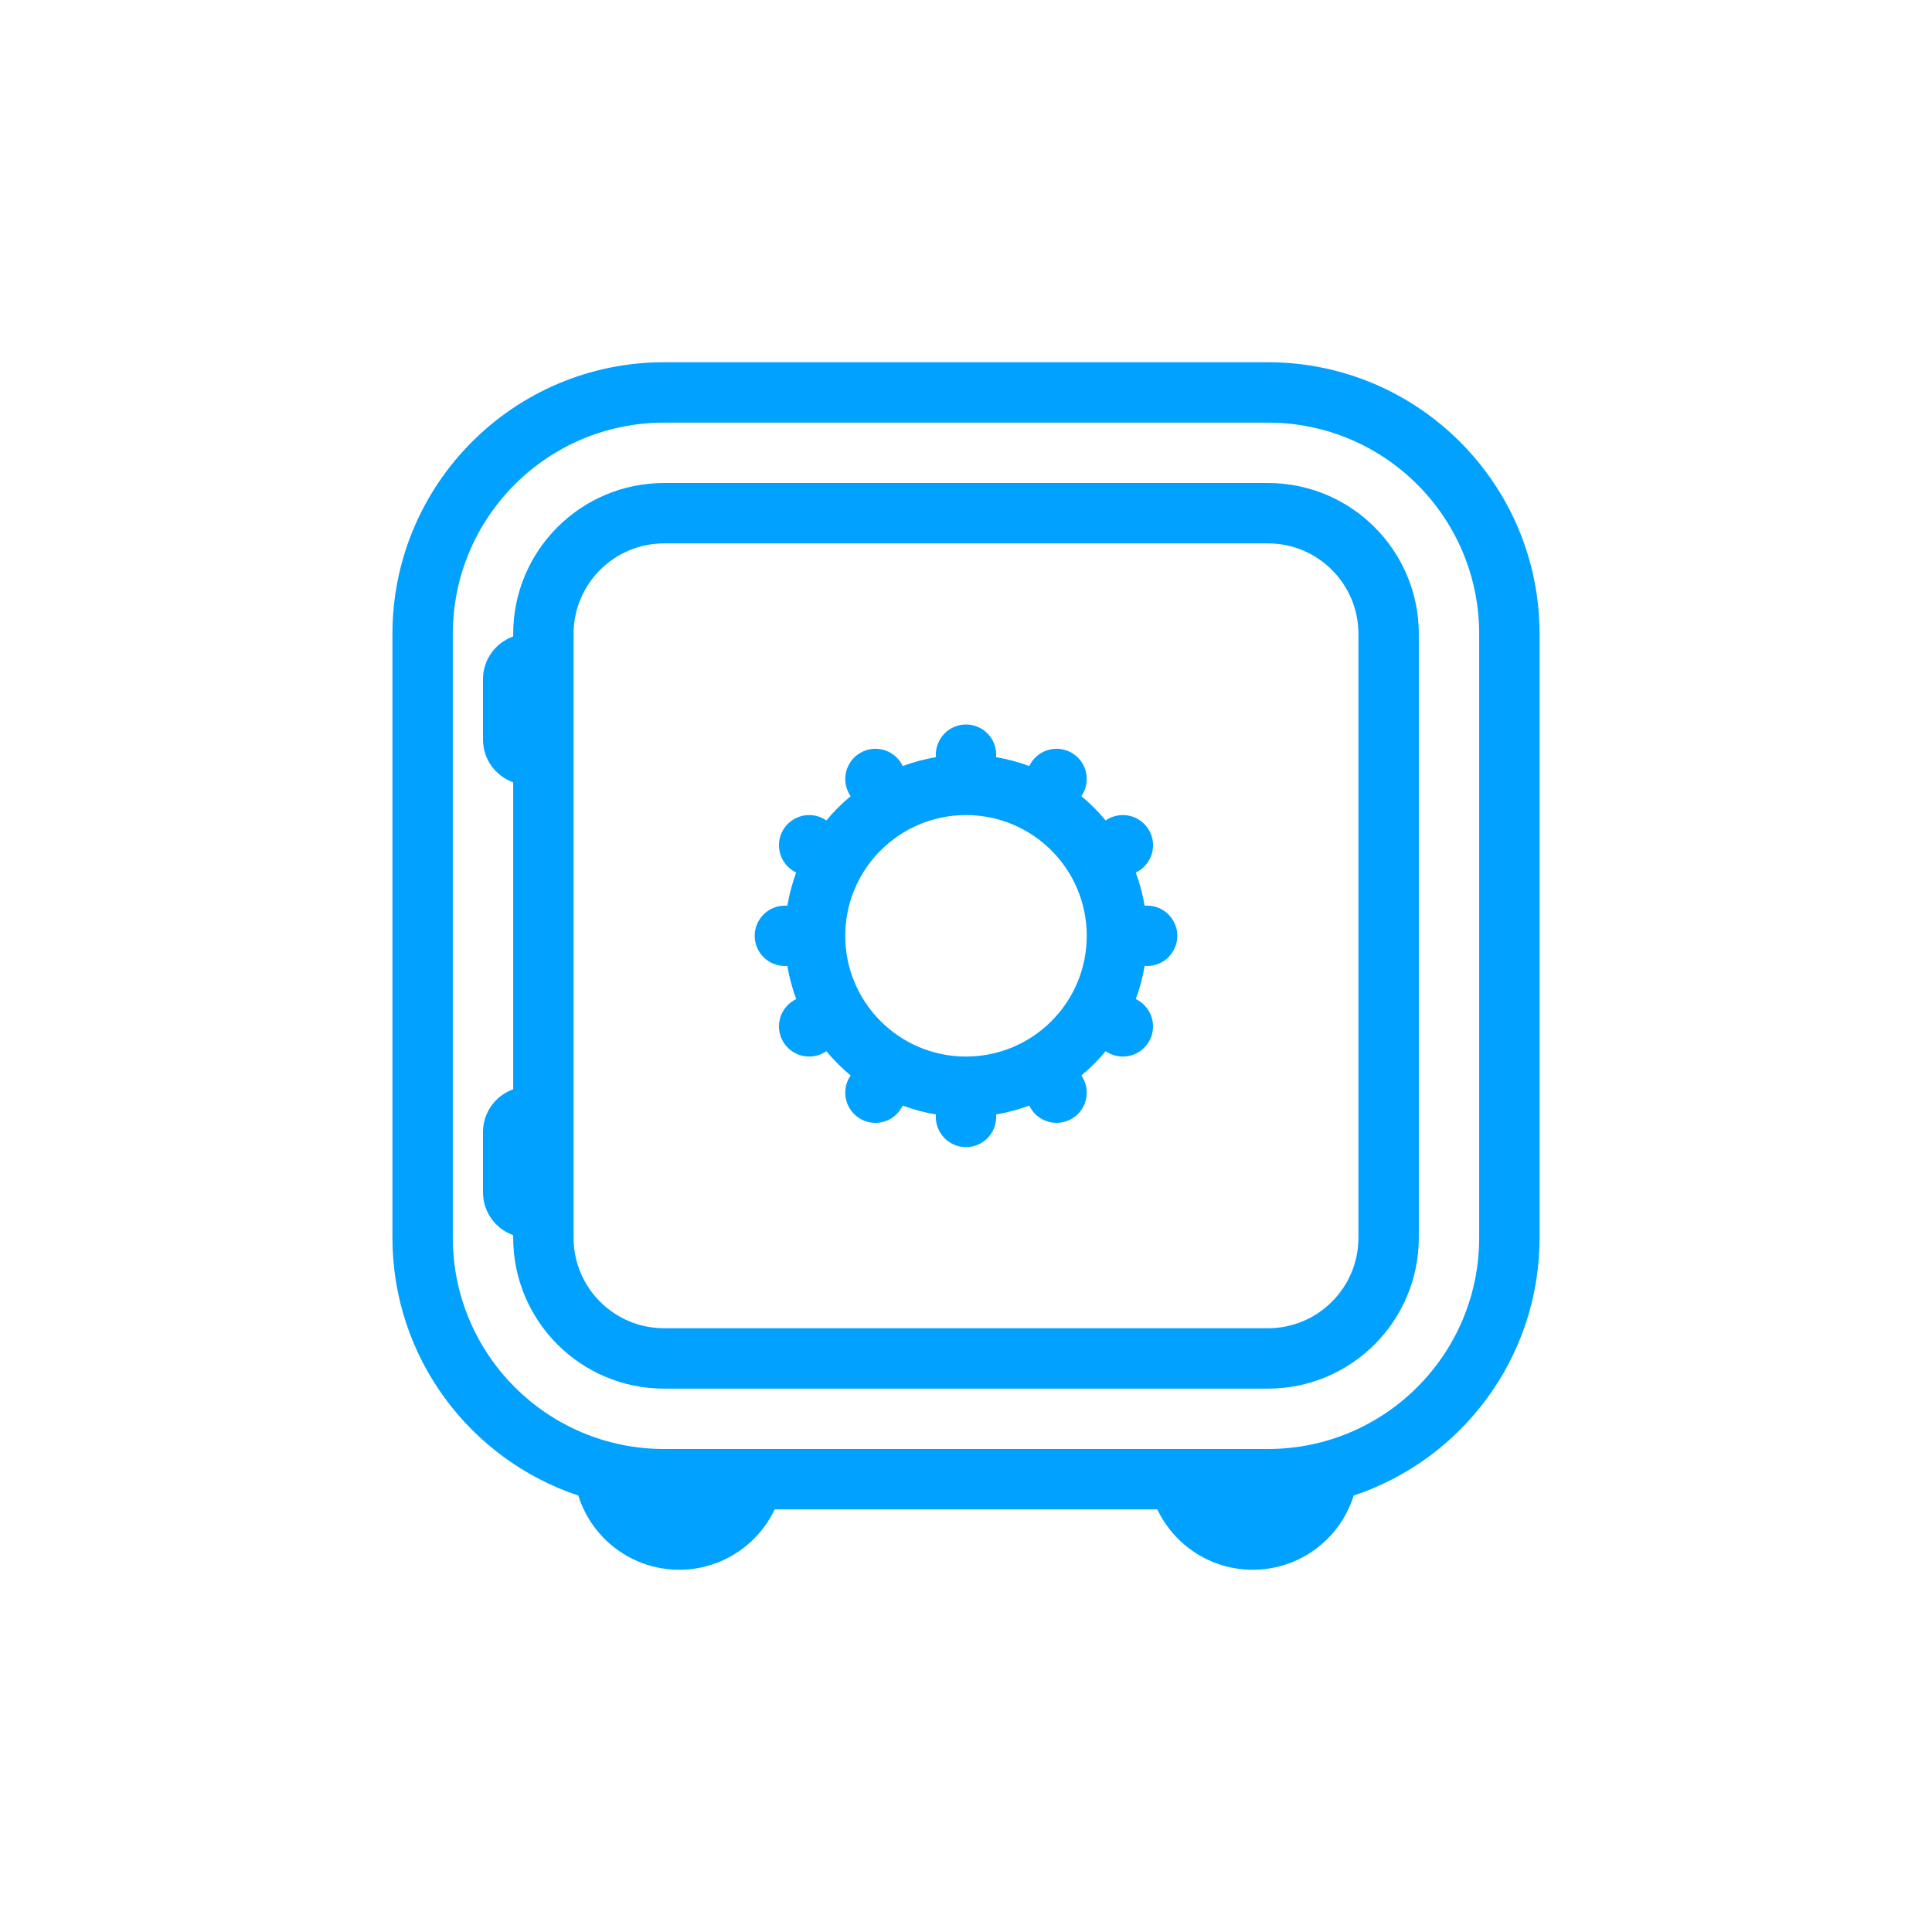 <?xml version="1.0" encoding="UTF-8"?>
<svg width="64px" height="64px" viewBox="0 0 64 64" version="1.1" xmlns="http://www.w3.org/2000/svg" xmlns:xlink="http://www.w3.org/1999/xlink">
    <!-- Generator: sketchtool 52.2 (67145) - http://www.bohemiancoding.com/sketch -->
    <title>0D46E92C-BB21-4F77-BDD2-5651CFEFB141</title>
    <desc>Created with sketchtool.</desc>
    <g id="Page-1" stroke="none" stroke-width="1" fill="none" fill-rule="evenodd">
        <g id="desktop--A" transform="translate(-666, -674)" fill="#00A1FF" fill-rule="nonzero">
            <g id="Group-12" transform="translate(208, 665)">
                <g id="Group-26" transform="translate(392, 0)">
                    <g id="safe" transform="translate(66, 9)">
                        <path d="M29.904,25.376 C30.256,25.245 30.624,25.146 31.003,25.082 C31.001,25.055 31,25.028 31,25 C31,24.448 31.448,24 32,24 C32.552,24 33,24.448 33,25 C33,25.028 32.999,25.055 32.997,25.082 C33.376,25.146 33.744,25.245 34.096,25.376 C34.108,25.352 34.12,25.328 34.134,25.304 C34.41,24.826 35.022,24.662 35.5,24.938 C35.978,25.214 36.142,25.826 35.866,26.304 C35.852,26.328 35.837,26.352 35.821,26.374 C36.114,26.616 36.384,26.886 36.626,27.179 C36.648,27.163 36.672,27.148 36.696,27.134 C37.174,26.858 37.786,27.022 38.062,27.5 C38.338,27.978 38.174,28.59 37.696,28.866 C37.672,28.88 37.648,28.892 37.624,28.904 C37.755,29.256 37.854,29.624 37.918,30.003 C37.945,30.001 37.972,30 38,30 C38.552,30 39,30.448 39,31 C39,31.552 38.552,32 38,32 C37.972,32 37.945,31.999 37.918,31.997 C37.854,32.376 37.755,32.744 37.624,33.096 C37.648,33.108 37.672,33.12 37.696,33.134 C38.174,33.41 38.338,34.022 38.062,34.5 C37.786,34.978 37.174,35.142 36.696,34.866 C36.672,34.852 36.648,34.837 36.626,34.821 C36.384,35.114 36.114,35.384 35.821,35.626 C35.837,35.648 35.852,35.672 35.866,35.696 C36.142,36.174 35.978,36.786 35.5,37.062 C35.022,37.338 34.41,37.174 34.134,36.696 C34.12,36.672 34.108,36.648 34.096,36.624 C33.744,36.755 33.376,36.854 32.997,36.918 C32.999,36.945 33,36.972 33,37 C33,37.552 32.552,38 32,38 C31.448,38 31,37.552 31,37 C31,36.972 31.001,36.945 31.003,36.918 C30.624,36.854 30.256,36.755 29.904,36.624 C29.892,36.648 29.88,36.672 29.866,36.696 C29.59,37.174 28.978,37.338 28.5,37.062 C28.022,36.786 27.858,36.174 28.134,35.696 C28.148,35.672 28.163,35.648 28.179,35.626 C27.886,35.384 27.616,35.114 27.374,34.821 C27.352,34.837 27.328,34.852 27.304,34.866 C26.826,35.142 26.214,34.978 25.938,34.5 C25.662,34.022 25.826,33.41 26.304,33.134 C26.328,33.12 26.352,33.108 26.376,33.096 C26.245,32.744 26.146,32.376 26.082,31.997 C26.055,31.999 26.028,32 26,32 C25.448,32 25,31.552 25,31 C25,30.448 25.448,30 26,30 C26.028,30 26.055,30.001 26.082,30.003 C26.146,29.624 26.245,29.256 26.376,28.904 C26.352,28.892 26.328,28.88 26.304,28.866 C25.826,28.59 25.662,27.978 25.938,27.5 C26.214,27.022 26.826,26.858 27.304,27.134 C27.328,27.148 27.352,27.163 27.374,27.179 C27.616,26.886 27.886,26.616 28.179,26.374 C28.163,26.352 28.148,26.328 28.134,26.304 C27.858,25.826 28.022,25.214 28.5,24.938 C28.978,24.662 29.59,24.826 29.866,25.304 C29.88,25.328 29.892,25.352 29.904,25.376 Z M38.337,50 L25.663,50 C25.101,51.182 23.896,52 22.5,52 C20.93,52 19.601,50.966 19.158,49.542 C15.58,48.352 13,44.977 13,41 L13,21 C13,16.029 17.029,12 22,12 L42,12 C46.971,12 51,16.029 51,21 L51,41 C51,44.977 48.42,48.352 44.842,49.542 C44.399,50.966 43.07,52 41.5,52 C40.104,52 38.899,51.182 38.337,50 Z M17,36.085 L17,25.915 C16.417,25.709 16,25.153 16,24.5 L16,22.5 C16,21.847 16.417,21.291 17,21.085 L17,21 C17,18.239 19.239,16 22,16 L42,16 C44.761,16 47,18.239 47,21 L47,41 C47,43.761 44.761,46 42,46 L22,46 C19.239,46 17,43.761 17,41 L17,40.915 C16.417,40.709 16,40.153 16,39.5 L16,37.5 C16,36.847 16.417,36.291 17,36.085 Z M19,37.5 L19,39.5 L19,41 C19,42.657 20.343,44 22,44 L42,44 C43.657,44 45,42.657 45,41 L45,21 C45,19.343 43.657,18 42,18 L22,18 C20.343,18 19,19.343 19,21 L19,22.5 L19,24.5 L19,37.5 Z M22,14 C18.134,14 15,17.134 15,21 L15,41 C15,44.866 18.134,48 22,48 L42,48 C45.866,48 49,44.866 49,41 L49,21 C49,17.134 45.866,14 42,14 L22,14 Z M32,35 C34.209,35 36,33.209 36,31 C36,28.791 34.209,27 32,27 C29.791,27 28,28.791 28,31 C28,33.209 29.791,35 32,35 Z" id="Combined-Shape"></path>
                    </g>
                </g>
            </g>
        </g>
    </g>
</svg>